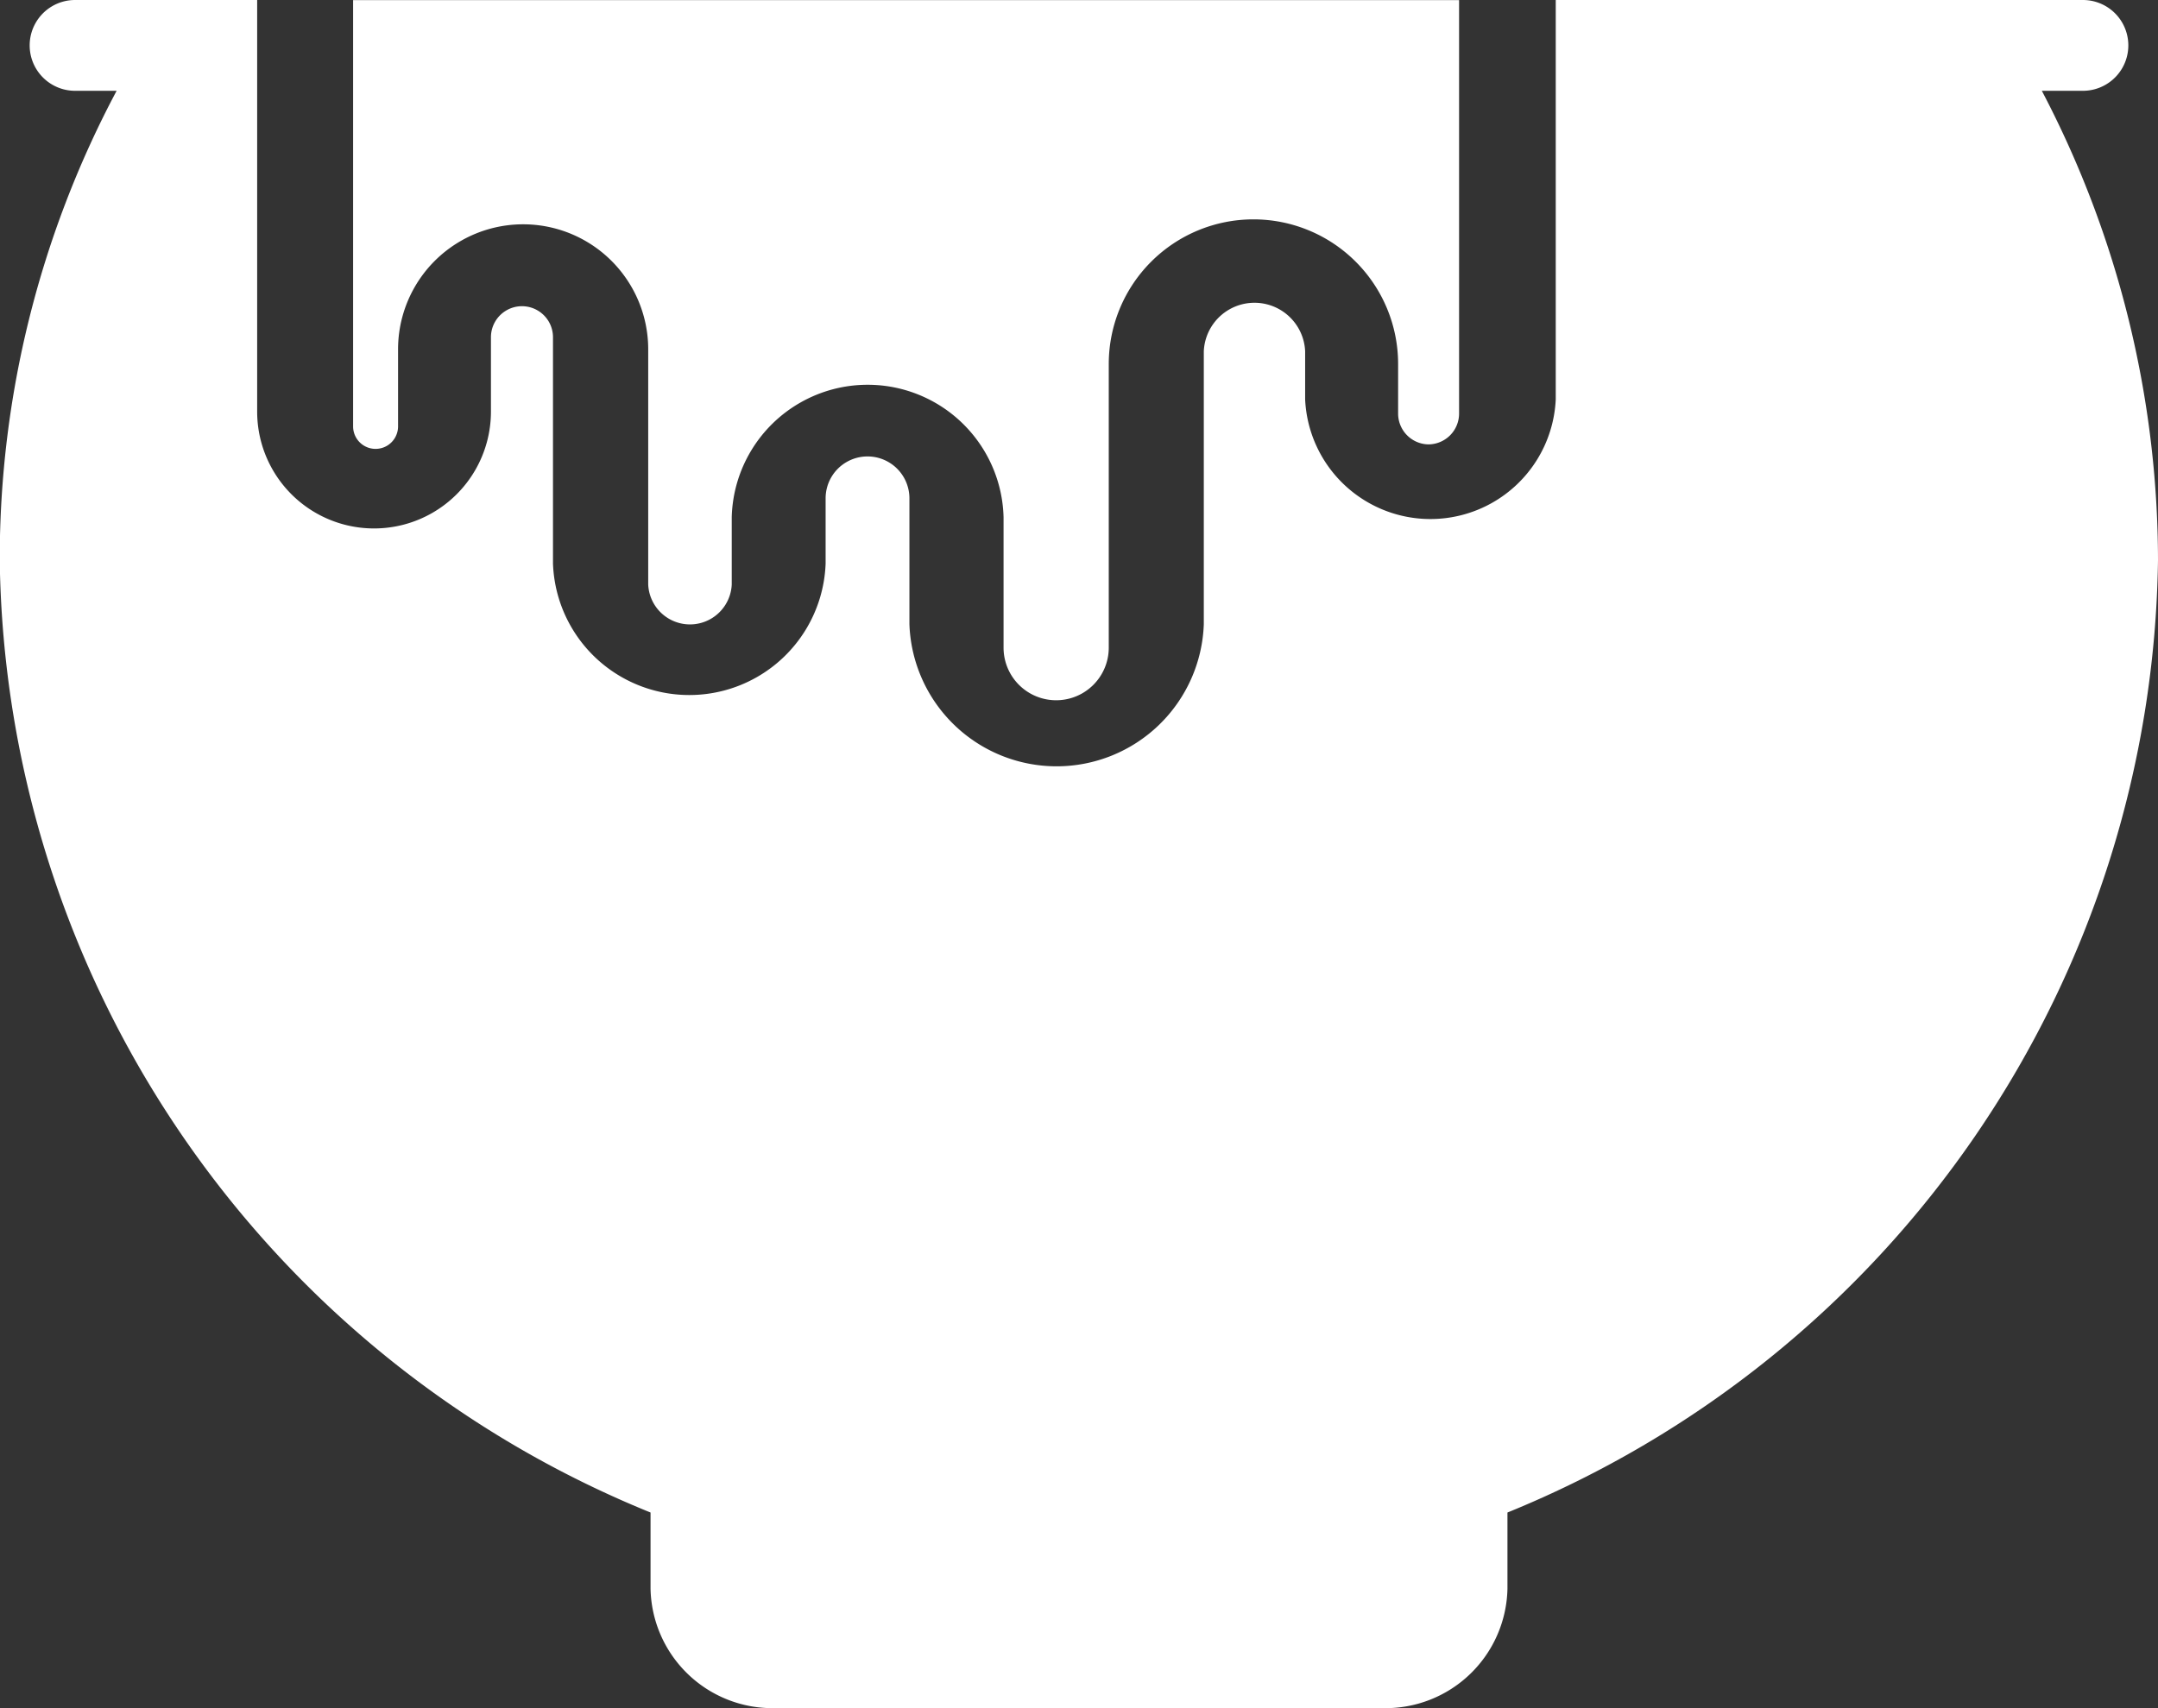 <svg xmlns="http://www.w3.org/2000/svg" width="24" height="19" viewBox="0 0 24 19">
  <rect x="0" y="0" width="24" height="19" fill="#333333" stroke="none"/>
  <g id="icon-cart" transform="translate(-10.145 -24.057)">
    <g id="Group_2962" data-name="Group 2962" transform="translate(10.145 24.057)">
      <path id="Path_12941" data-name="Path 12941" d="M29.558,29a.343.343,0,0,0,.342-.342v-4.6H17.6V28.8a.248.248,0,0,0,.5,0v-.857a1.391,1.391,0,1,1,2.782,0v2.616a.465.465,0,0,0,.929,0V29.81a1.512,1.512,0,0,1,3.023,0v1.451a.585.585,0,0,0,1.17,0V28.106a1.609,1.609,0,1,1,3.218,0v.554A.343.343,0,0,0,29.558,29Z" transform="translate(-13.673 -24.057)" fill="#fff"/>
      <path id="Path_12942" data-name="Path 12942" d="M32.853,25.067h.457a.505.505,0,1,0,0-1.01H27.447V28.5a1.395,1.395,0,0,1-2.787,0v-.535a.564.564,0,0,0-1.127,0V31a1.638,1.638,0,0,1-3.274,0v-1.4a.466.466,0,0,0-.932,0v.726a1.517,1.517,0,0,1-3.032,0V27.808a.345.345,0,0,0-.69,0v.827a1.3,1.3,0,0,1-2.6,0V24.057H10.98a.505.505,0,1,0,0,1.01h.462a11.091,11.091,0,0,0-1.3,5.221A11.6,11.6,0,0,0,17.38,40.881v.848a1.356,1.356,0,0,0,1.376,1.328h6.773a1.357,1.357,0,0,0,1.381-1.328v-.848a11.607,11.607,0,0,0,7.235-10.593A11.257,11.257,0,0,0,32.853,25.067Z" transform="translate(-10.145 -24.057)" fill="#fff"/>
    </g>
  </g>
</svg>
